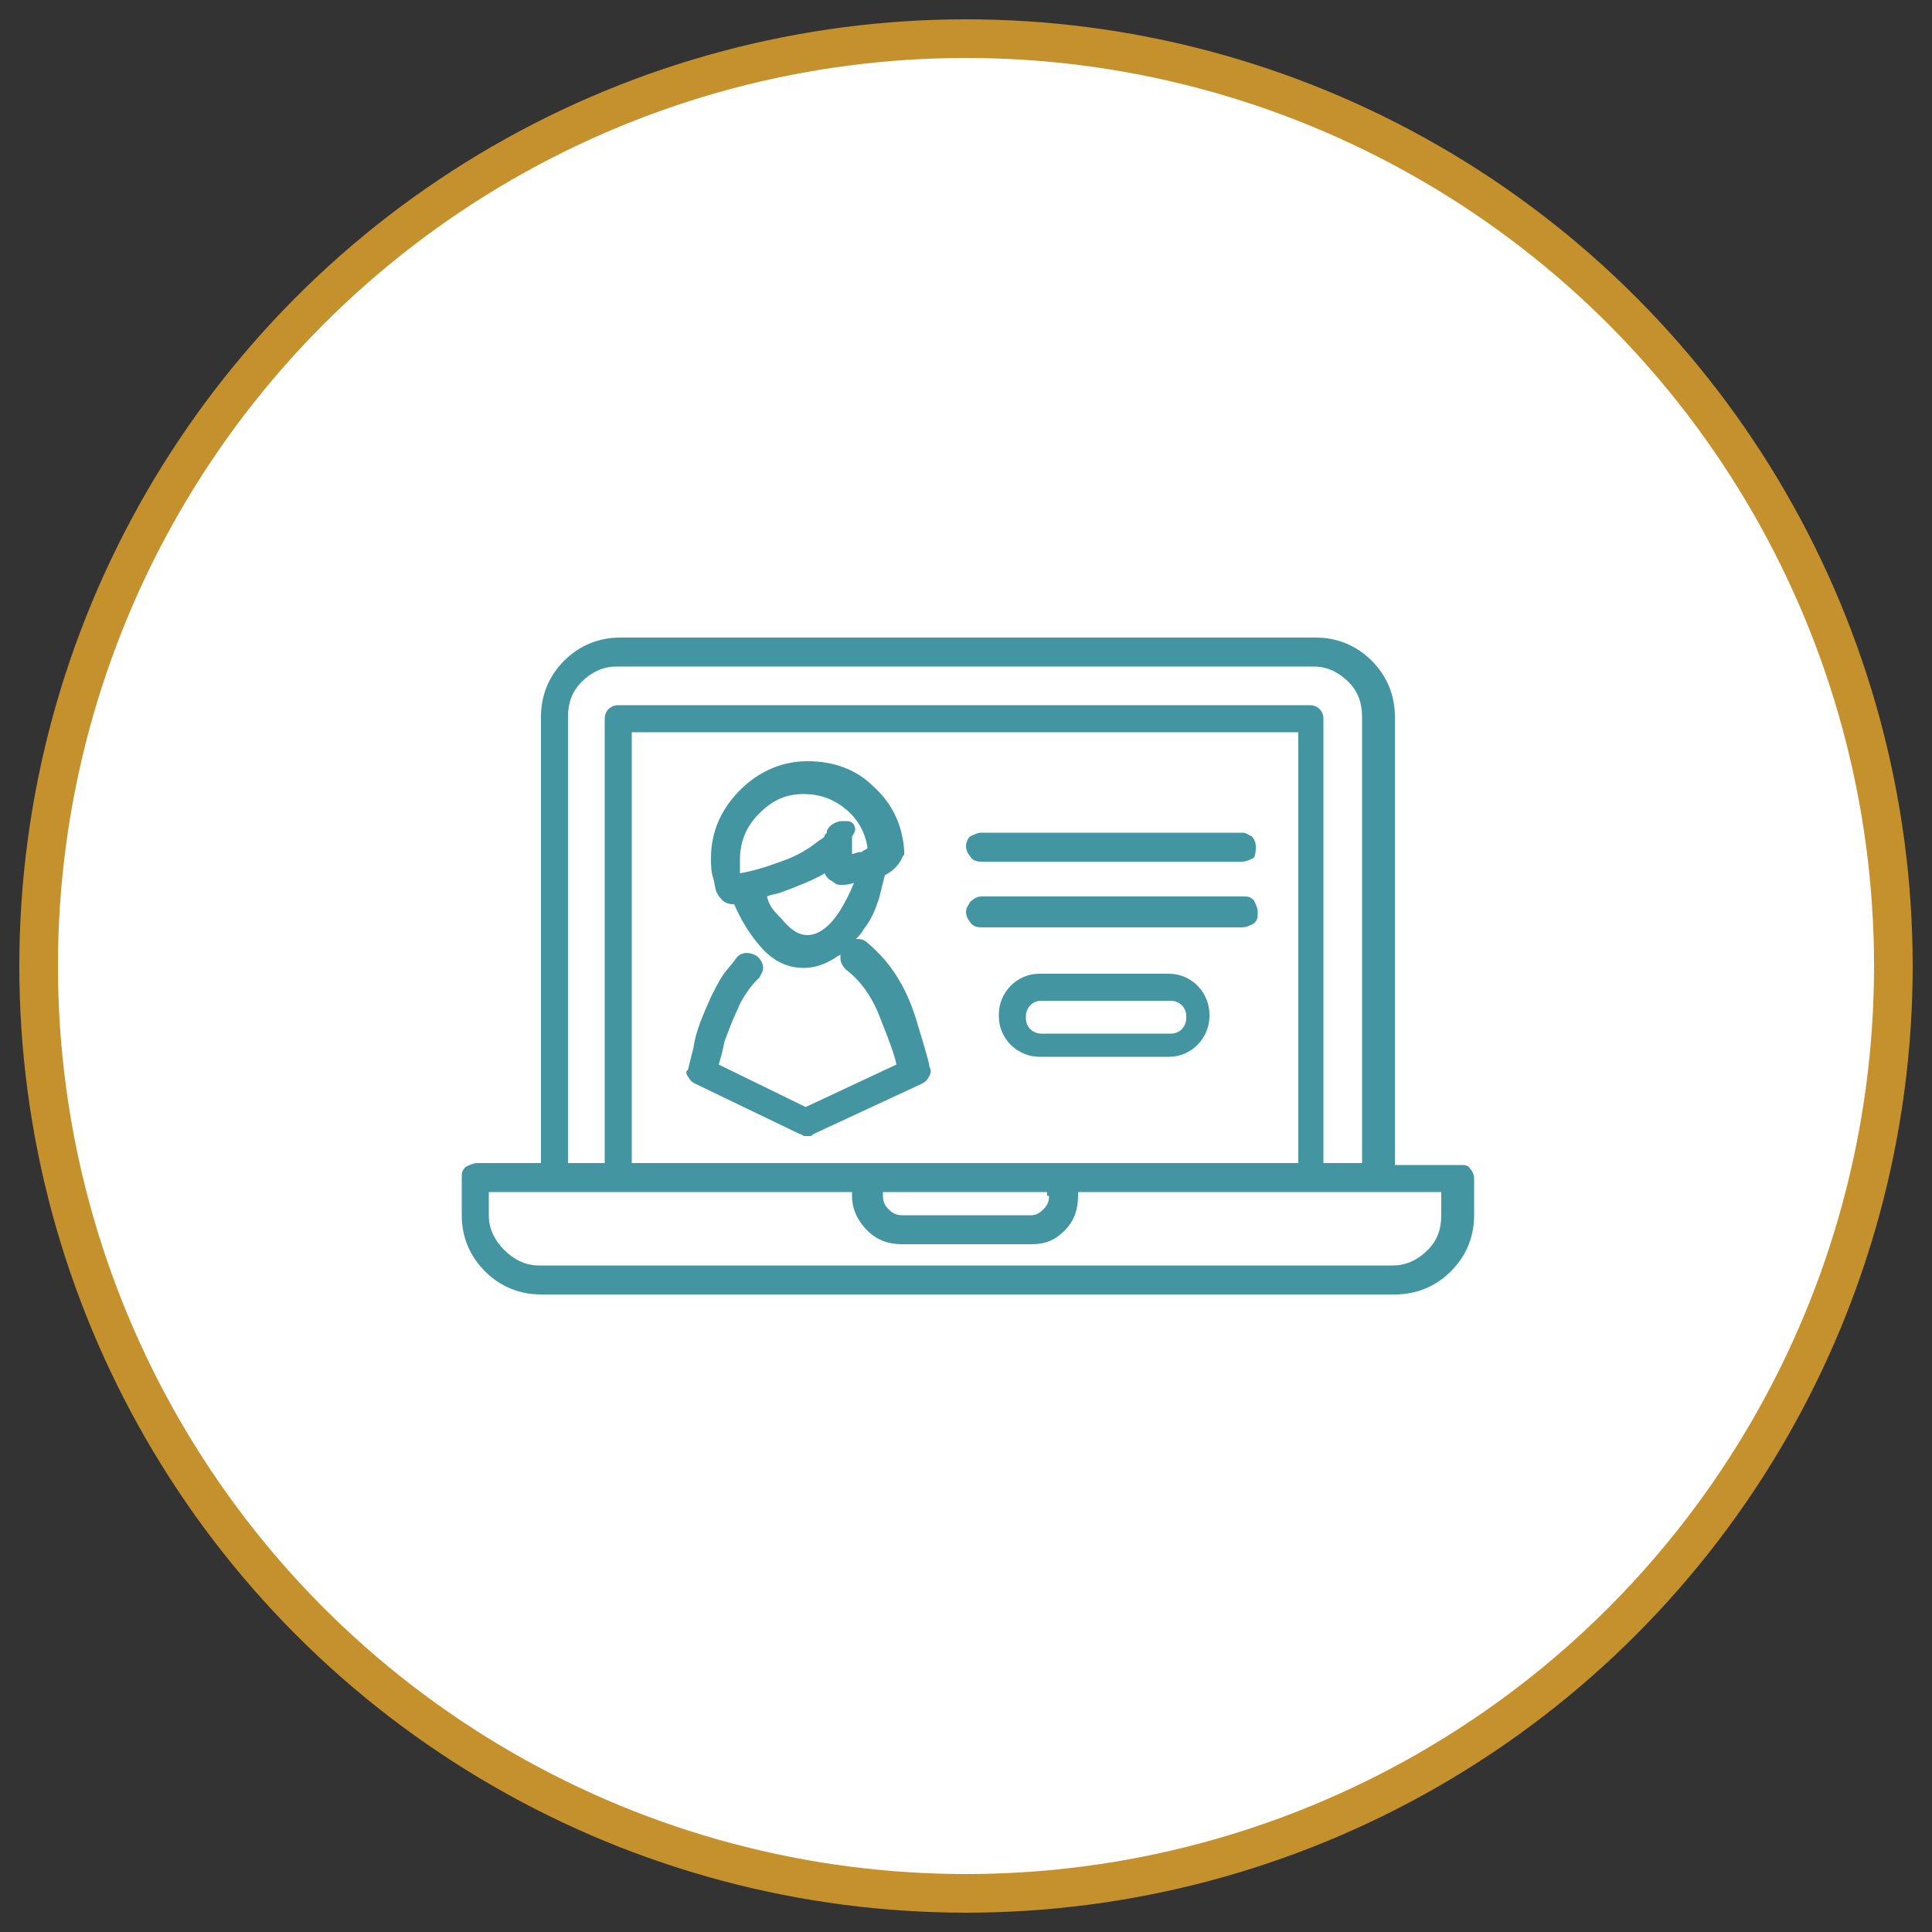 <?xml version="1.0" encoding="UTF-8"?> <svg xmlns="http://www.w3.org/2000/svg" viewBox="0 0 100 100"><rect x="0" y="0" width="100" height="100" fill="#333333" stroke="none"/><circle cx="50" cy="50" fill="#fff" r="48" stroke="#c5912c" stroke-miterlimit="10" stroke-width="2"></circle><g fill="#4396a1"><path d="m50.8 44.6h13.5c.2 0 .4-.1.6-.2.1-.2.1-.4.1-.6s-.1-.4-.2-.5c-.2-.1-.3-.2-.5-.2h-13.5c-.2 0-.4.1-.6.2-.1.1-.2.3-.2.5s.1.4.2.5c.1.2.3.3.6.3z"></path><path d="m50.8 48h13.5c.2 0 .4-.1.6-.2.2-.2.2-.3.2-.6 0-.2-.1-.4-.2-.6-.2-.2-.3-.2-.6-.2h-13.5c-.2 0-.4.1-.6.3-.1.2-.2.3-.2.5s.1.4.2.5c.1.2.3.3.6.3z"></path><path d="m76.1 60.5c-.1-.2-.3-.2-.5-.2h-3.4v-23.2c0-1.1-.4-2.1-1.2-2.9s-1.8-1.2-2.9-1.2h-36c-1.1 0-2.1.4-2.9 1.2s-1.2 1.8-1.2 2.9v23.1h-3.3c-.2 0-.4.1-.6.2-.2.2-.2.3-.2.6v1.9c0 1.1.4 2.1 1.2 2.9s1.8 1.2 2.9 1.2h44.2c1.1 0 2.1-.4 2.9-1.2s1.2-1.8 1.2-2.9v-1.9c0-.2-.1-.4-.2-.5zm-5.6-.3h-2v-23c0-.4-.3-.7-.7-.7h-35.8c-.4 0-.7.3-.7.7v23h-1.9v-23.1c0-.7.2-1.3.7-1.8s1.1-.8 1.8-.8h36.1c.7 0 1.3.3 1.8.8s.7 1.1.7 1.8zm-3.3-22.3v22.3h-34.5v-22.3zm-22.3 25.8c.5.5 1.1.7 1.8.7h6.7c.7 0 1.2-.2 1.7-.7s.7-1.1.7-1.8v-.2h18.8v1.2c0 .7-.2 1.3-.7 1.8s-1.1.8-1.8.8h-44.2c-.7 0-1.3-.3-1.8-.8s-.8-1.1-.8-1.8v-1.2h18.8v.2c0 .7.3 1.3.8 1.8zm9.4-1.8c0 .3-.1.5-.3.7s-.4.3-.6.3h-6.7c-.3 0-.5-.1-.7-.3s-.3-.4-.3-.7v-.2h8.5v.2z"></path><path d="m35.6 55.7c.1.2.2.3.4.4l5.4 2.6c.1 0 .2.1.2.1h.3c.1 0 .1 0 .2-.1l5.6-2.6c.2-.1.3-.2.4-.4s.1-.3 0-.5c0-.1 0-.2-.7-2.5-.5-1.6-1.3-2.9-2.5-3.9-.2-.2-.4-.2-.6-.2.2-.2.3-.3.4-.5.4-.5.6-1 .8-1.6.1-.4.2-.8.3-1.2.4-.2.7-.5.9-.9 0-.1.1-.1.1-.2s0-.1 0-.2c-.1-1.3-.6-2.4-1.6-3.3-.9-.9-2.1-1.3-3.4-1.3s-2.5.5-3.5 1.5-1.5 2.2-1.5 3.5c0 .3 0 .7.1 1s.1.6.2.8.2.3.3.4.3.2.5.2h.1c.3.7.7 1.4 1.2 2 .7.9 1.5 1.3 2.4 1.3.6 0 1.1-.2 1.6-.5.1-.1.2-.1.3-.2v.2c0 .2.1.4.3.6.8.6 1.4 1.5 1.8 2.6.4 1 .7 1.8.8 2.3l-4.7 2.2-4.5-2.2c.1-.3.2-.7.3-1.2.2-.5.4-1.1.7-1.7.1-.3.3-.6.5-.9s.4-.5.6-.7c.1-.2.2-.3.2-.5s-.1-.4-.3-.6c-.3-.2-.8-.3-1.1.1-.2.3-.5.6-.7.9s-.4.7-.6 1.1c-.4.9-.8 1.8-.9 2.6-.3 1.2-.3 1.2-.3 1.2-.1 0-.1.2 0 .3zm8.6-13c-.1-.2-.3-.2-.5-.2s-.3 0-.5.1-.3.2-.4.4v.1s0 0-.1.1c0 .1-.1.2-.3.3-.5.4-1.1.8-2 1.1-.8.3-1.5.5-2.1.6 0-.1 0-.2 0-.3v-.4c0-.9.3-1.7 1-2.4s1.4-1 2.3-1 1.6.3 2.2.8 1 1.2 1.1 2c-.1.1-.2.1-.3.2-.1 0-.1 0-.1 0-.1 0-.3.1-.4.1v-.9c.2-.3.2-.4.1-.6zm-4.5 3.7c.2-.1.4-.1.7-.2.8-.3 1.6-.6 2.3-1 0 .1.1.2.2.3s.2.1.3.2.2.1.4.1c.1 0 .3 0 .6-.1-.2.5-.4.9-.7 1.4-.5.8-1.1 1.3-1.7 1.3-.5 0-.9-.3-1.4-.9-.3-.3-.6-.6-.7-1.1z"></path><path d="m60.5 50.4h-6.7c-1.2 0-2.1 1-2.1 2.1v.1c0 1.2 1 2.1 2.1 2.1h6.7c1.2 0 2.1-1 2.1-2.1v-.1c0-1.1-.9-2.1-2.1-2.1zm-7.4 2.2c0-.4.3-.8.8-.8h6.7c.4 0 .8.3.8.8v.1c0 .4-.3.8-.8.8h-6.7c-.4 0-.8-.3-.8-.8z"></path></g></svg> 